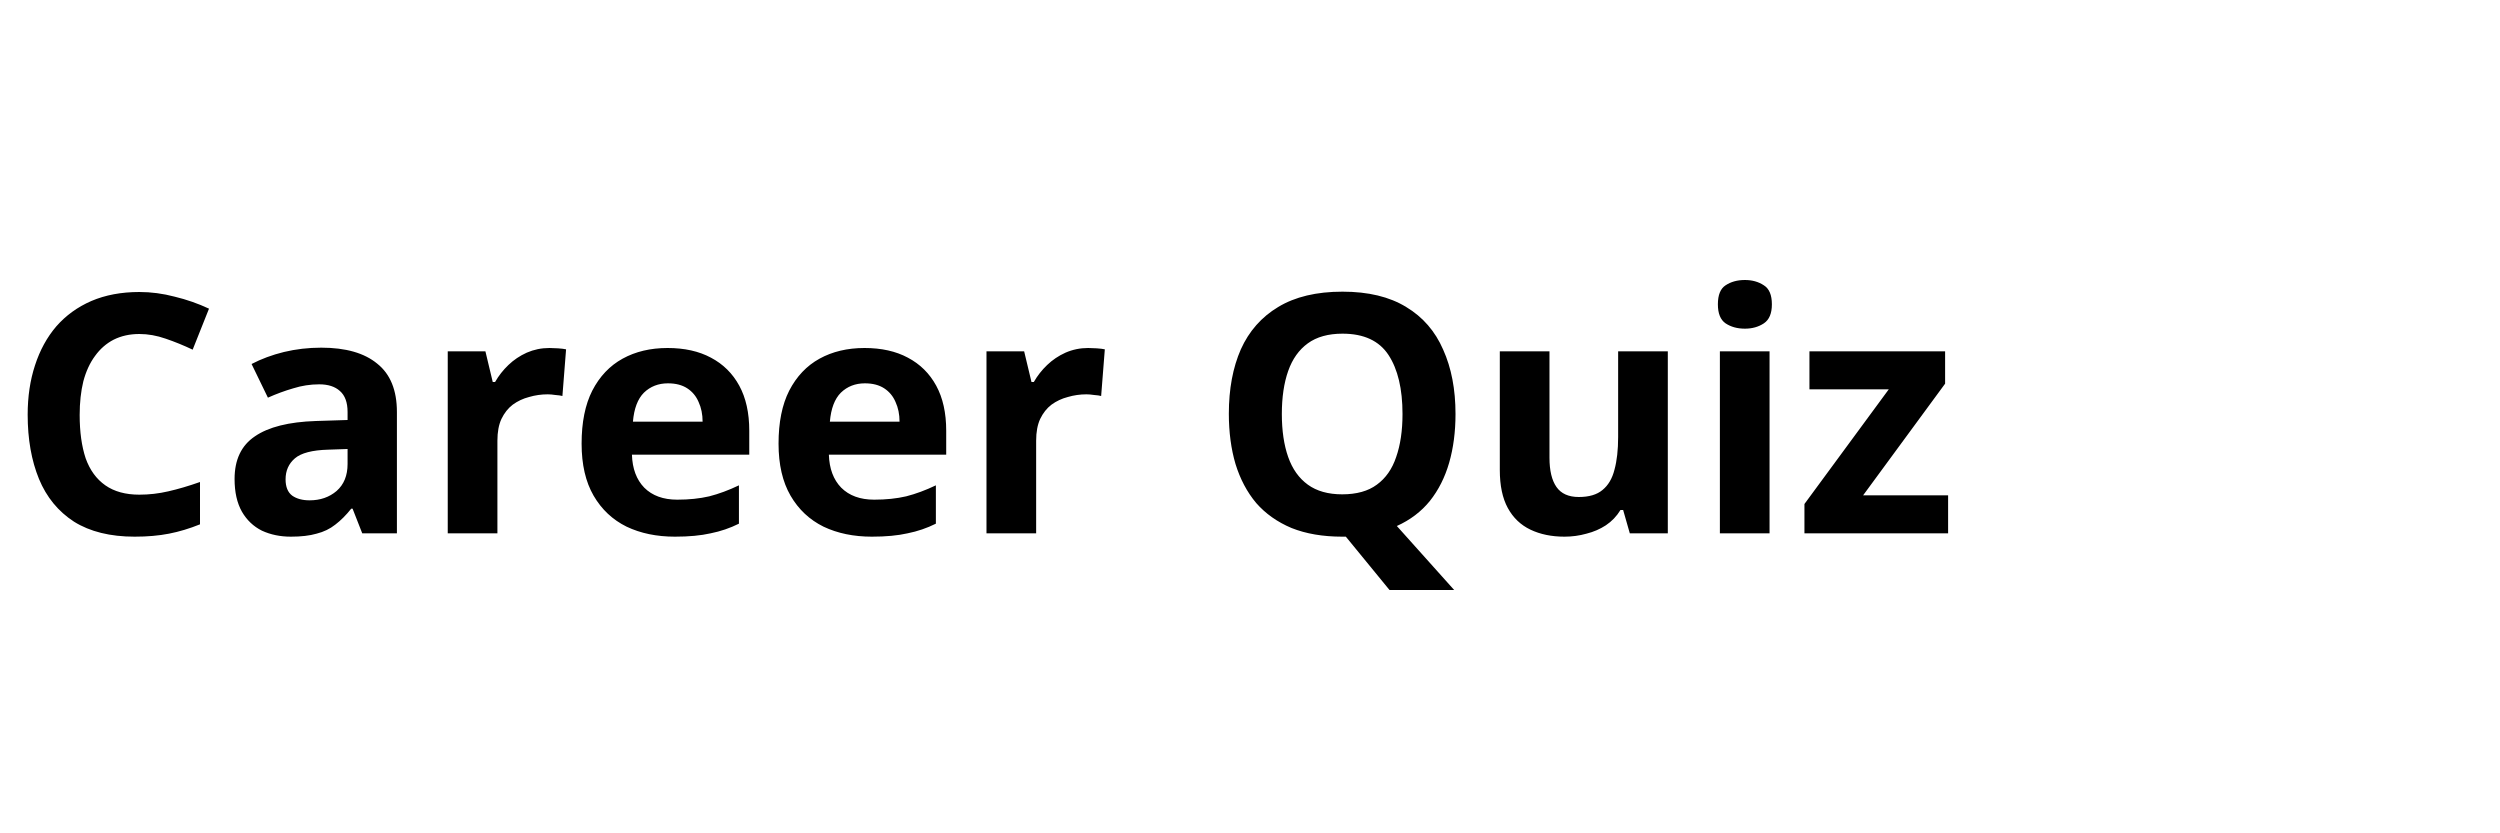 <svg width="300" height="100" viewBox="0 0 300 100" fill="none" xmlns="http://www.w3.org/2000/svg">
<path d="M16.72 40.08C15.573 40.08 14.547 40.307 13.64 40.76C12.76 41.213 12.013 41.867 11.4 42.72C10.787 43.547 10.32 44.56 10 45.76C9.707 46.96 9.56 48.307 9.56 49.8C9.56 51.827 9.8 53.56 10.28 55C10.787 56.413 11.573 57.493 12.64 58.24C13.707 58.987 15.067 59.36 16.72 59.36C17.893 59.36 19.053 59.227 20.2 58.96C21.373 58.693 22.64 58.32 24 57.84V62.92C22.747 63.427 21.507 63.8 20.28 64.04C19.053 64.28 17.68 64.4 16.16 64.4C13.227 64.4 10.8 63.8 8.88 62.6C6.987 61.373 5.587 59.667 4.68 57.48C3.773 55.267 3.32 52.693 3.32 49.76C3.32 47.6 3.613 45.627 4.2 43.84C4.787 42.027 5.64 40.467 6.76 39.16C7.907 37.853 9.307 36.84 10.96 36.12C12.64 35.4 14.56 35.04 16.72 35.04C18.133 35.04 19.547 35.227 20.96 35.6C22.4 35.947 23.773 36.427 25.08 37.04L23.12 41.96C22.053 41.453 20.973 41.013 19.88 40.64C18.813 40.267 17.76 40.08 16.72 40.08ZM38.549 41.72C41.482 41.72 43.722 42.36 45.269 43.64C46.842 44.893 47.629 46.827 47.629 49.44V64H43.469L42.309 61.04H42.149C41.535 61.813 40.895 62.453 40.229 62.96C39.589 63.467 38.842 63.827 37.989 64.04C37.162 64.28 36.135 64.4 34.909 64.4C33.629 64.4 32.469 64.16 31.429 63.68C30.415 63.173 29.615 62.413 29.029 61.4C28.442 60.36 28.149 59.053 28.149 57.48C28.149 55.16 28.962 53.453 30.589 52.36C32.215 51.24 34.655 50.627 37.909 50.52L41.709 50.4V49.44C41.709 48.293 41.402 47.453 40.789 46.92C40.202 46.387 39.375 46.12 38.309 46.12C37.242 46.12 36.202 46.28 35.189 46.6C34.175 46.893 33.162 47.267 32.149 47.72L30.189 43.68C31.362 43.067 32.655 42.587 34.069 42.24C35.509 41.893 37.002 41.72 38.549 41.72ZM39.389 53.96C37.469 54.013 36.135 54.36 35.389 55C34.642 55.64 34.269 56.48 34.269 57.52C34.269 58.427 34.535 59.08 35.069 59.48C35.602 59.853 36.295 60.04 37.149 60.04C38.429 60.04 39.509 59.667 40.389 58.92C41.269 58.147 41.709 57.067 41.709 55.68V53.88L39.389 53.96ZM65.929 41.76C66.223 41.76 66.569 41.773 66.969 41.8C67.369 41.827 67.689 41.867 67.929 41.92L67.489 47.52C67.303 47.467 67.023 47.427 66.649 47.4C66.303 47.347 65.996 47.32 65.729 47.32C64.956 47.32 64.209 47.427 63.489 47.64C62.769 47.827 62.116 48.133 61.529 48.56C60.969 48.987 60.516 49.56 60.169 50.28C59.849 50.973 59.689 51.84 59.689 52.88V64H53.729V42.16H58.249L59.129 45.84H59.409C59.836 45.093 60.369 44.413 61.009 43.8C61.649 43.187 62.383 42.693 63.209 42.32C64.063 41.947 64.969 41.76 65.929 41.76ZM80.112 41.76C82.139 41.76 83.872 42.147 85.312 42.92C86.779 43.693 87.912 44.813 88.712 46.28C89.512 47.747 89.912 49.547 89.912 51.68V54.56H75.832C75.885 56.24 76.379 57.56 77.312 58.52C78.272 59.48 79.592 59.96 81.272 59.96C82.686 59.96 83.966 59.827 85.112 59.56C86.259 59.267 87.445 58.827 88.672 58.24V62.84C87.606 63.373 86.472 63.76 85.272 64C84.099 64.267 82.672 64.4 80.992 64.4C78.805 64.4 76.872 64 75.192 63.2C73.512 62.373 72.192 61.133 71.232 59.48C70.272 57.827 69.792 55.747 69.792 53.24C69.792 50.68 70.219 48.56 71.072 46.88C71.952 45.173 73.165 43.893 74.712 43.04C76.259 42.187 78.059 41.76 80.112 41.76ZM80.152 46C79.005 46 78.046 46.373 77.272 47.12C76.525 47.867 76.085 49.027 75.952 50.6H84.312C84.312 49.72 84.152 48.933 83.832 48.24C83.539 47.547 83.085 47 82.472 46.6C81.859 46.2 81.085 46 80.152 46ZM103.745 41.76C105.772 41.76 107.505 42.147 108.945 42.92C110.412 43.693 111.545 44.813 112.345 46.28C113.145 47.747 113.545 49.547 113.545 51.68V54.56H99.465C99.518 56.24 100.012 57.56 100.945 58.52C101.905 59.48 103.225 59.96 104.905 59.96C106.318 59.96 107.598 59.827 108.745 59.56C109.892 59.267 111.078 58.827 112.305 58.24V62.84C111.238 63.373 110.105 63.76 108.905 64C107.732 64.267 106.305 64.4 104.625 64.4C102.438 64.4 100.505 64 98.825 63.2C97.145 62.373 95.825 61.133 94.865 59.48C93.905 57.827 93.425 55.747 93.425 53.24C93.425 50.68 93.852 48.56 94.705 46.88C95.585 45.173 96.798 43.893 98.345 43.04C99.892 42.187 101.692 41.76 103.745 41.76ZM103.785 46C102.638 46 101.678 46.373 100.905 47.12C100.158 47.867 99.718 49.027 99.585 50.6H107.945C107.945 49.72 107.785 48.933 107.465 48.24C107.172 47.547 106.718 47 106.105 46.6C105.492 46.2 104.718 46 103.785 46ZM130.578 41.76C130.871 41.76 131.218 41.773 131.618 41.8C132.018 41.827 132.338 41.867 132.578 41.92L132.138 47.52C131.951 47.467 131.671 47.427 131.298 47.4C130.951 47.347 130.644 47.32 130.378 47.32C129.604 47.32 128.858 47.427 128.138 47.64C127.418 47.827 126.764 48.133 126.178 48.56C125.618 48.987 125.164 49.56 124.818 50.28C124.498 50.973 124.338 51.84 124.338 52.88V64H118.378V42.16H122.898L123.778 45.84H124.058C124.484 45.093 125.018 44.413 125.658 43.8C126.298 43.187 127.031 42.693 127.858 42.32C128.711 41.947 129.618 41.76 130.578 41.76ZM174.661 49.68C174.661 51.813 174.407 53.76 173.901 55.52C173.394 57.28 172.621 58.813 171.581 60.12C170.541 61.4 169.221 62.4 167.621 63.12L174.501 70.8H166.741L161.501 64.4C161.421 64.4 161.341 64.4 161.261 64.4C161.207 64.4 161.141 64.4 161.061 64.4C158.741 64.4 156.714 64.053 154.981 63.36C153.274 62.64 151.861 61.64 150.741 60.36C149.647 59.053 148.821 57.493 148.261 55.68C147.727 53.867 147.461 51.853 147.461 49.64C147.461 46.68 147.941 44.107 148.901 41.92C149.887 39.733 151.381 38.04 153.381 36.84C155.407 35.613 157.981 35 161.101 35C164.194 35 166.741 35.613 168.741 36.84C170.741 38.04 172.221 39.747 173.181 41.96C174.167 44.147 174.661 46.72 174.661 49.68ZM153.821 49.68C153.821 51.68 154.074 53.4 154.581 54.84C155.087 56.28 155.874 57.387 156.941 58.16C158.007 58.933 159.381 59.32 161.061 59.32C162.794 59.32 164.181 58.933 165.221 58.16C166.287 57.387 167.061 56.28 167.541 54.84C168.047 53.4 168.301 51.68 168.301 49.68C168.301 46.667 167.741 44.307 166.621 42.6C165.501 40.893 163.661 40.04 161.101 40.04C159.394 40.04 158.007 40.427 156.941 41.2C155.874 41.973 155.087 43.08 154.581 44.52C154.074 45.96 153.821 47.68 153.821 49.68ZM200.137 42.16V64H195.577L194.777 61.2H194.457C194.003 61.947 193.417 62.56 192.697 63.04C192.003 63.493 191.23 63.827 190.377 64.04C189.523 64.28 188.643 64.4 187.737 64.4C186.19 64.4 184.83 64.12 183.657 63.56C182.483 63 181.577 62.133 180.937 60.96C180.297 59.787 179.977 58.267 179.977 56.4V42.16H185.937V54.92C185.937 56.467 186.217 57.64 186.777 58.44C187.337 59.24 188.23 59.64 189.457 59.64C190.683 59.64 191.63 59.36 192.297 58.8C192.99 58.24 193.47 57.427 193.737 56.36C194.03 55.293 194.177 53.987 194.177 52.44V42.16H200.137ZM212.346 42.16V64H206.386V42.16H212.346ZM209.386 33.6C210.266 33.6 211.026 33.813 211.666 34.24C212.306 34.64 212.626 35.4 212.626 36.52C212.626 37.613 212.306 38.373 211.666 38.8C211.026 39.227 210.266 39.44 209.386 39.44C208.479 39.44 207.706 39.227 207.066 38.8C206.452 38.373 206.146 37.613 206.146 36.52C206.146 35.4 206.452 34.64 207.066 34.24C207.706 33.813 208.479 33.6 209.386 33.6ZM233.773 64H216.533V60.48L226.653 46.72H217.133V42.16H233.413V46.04L223.573 59.44H233.773V64Z" fill="black"/>
</svg>

